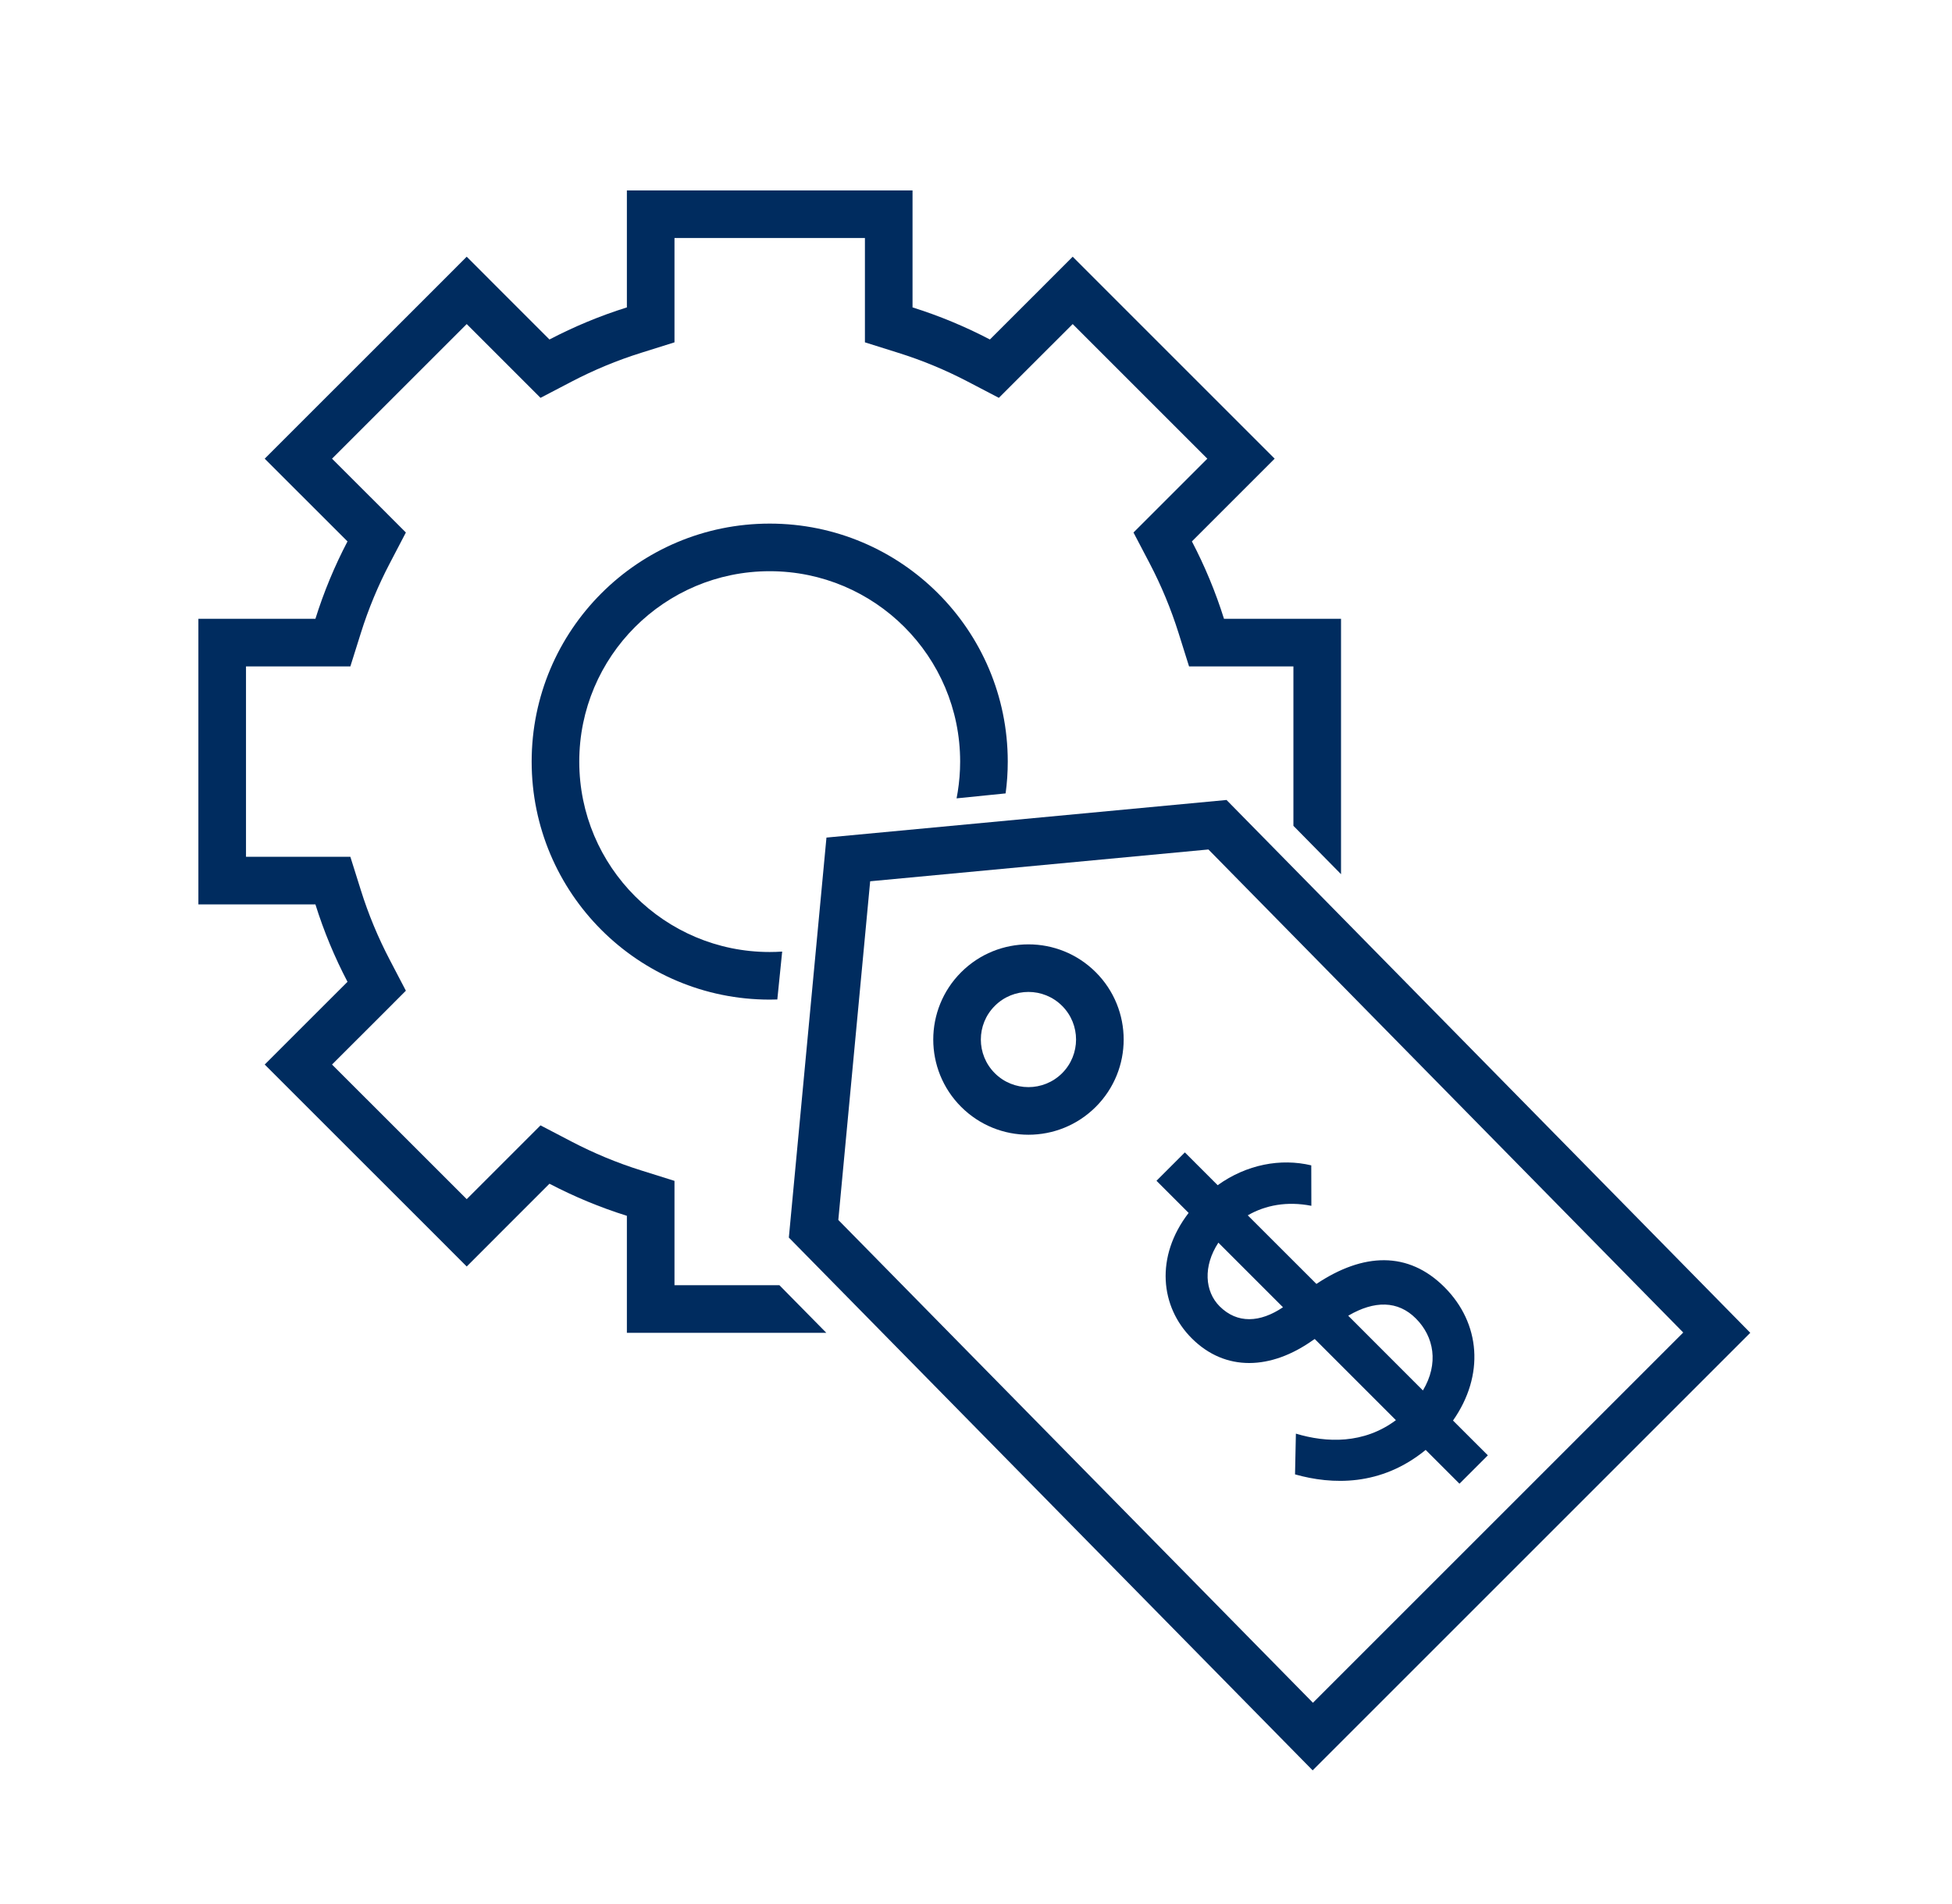 <svg width="41" height="40" viewBox="0 0 41 40" fill="none" xmlns="http://www.w3.org/2000/svg">
<g id="atoms/icons/build&#38;price">
<path id="Subtract" fill-rule="evenodd" clip-rule="evenodd" d="M19.167 5V6.458C19.732 6.635 20.275 6.862 20.792 7.132L21.824 6.101L22.531 5.393L23.238 6.101L26.066 8.929L26.773 9.636L26.066 10.343L25.035 11.374C25.305 11.891 25.532 12.435 25.709 13H27.167H28.167V14V18V18.365L27.167 17.349V14H25.709H24.975L24.755 13.3C24.595 12.791 24.392 12.303 24.149 11.838L23.808 11.187L24.328 10.667L25.359 9.636L22.531 6.808L21.499 7.839L20.98 8.358L20.329 8.018C19.864 7.775 19.375 7.571 18.867 7.412L18.167 7.192V6.458V5H14.167V6.458V7.192L13.466 7.412C12.958 7.571 12.47 7.775 12.004 8.018L11.353 8.358L10.834 7.839L9.803 6.808L6.974 9.636L8.006 10.667L8.525 11.187L8.185 11.838C7.942 12.303 7.738 12.791 7.579 13.3L7.359 14H6.625H5.167V18H6.625H7.359L7.579 18.7C7.738 19.209 7.942 19.697 8.185 20.162L8.525 20.813L8.006 21.333L6.974 22.364L9.803 25.192L10.834 24.161L11.353 23.642L12.004 23.982C12.47 24.225 12.958 24.429 13.466 24.588L14.167 24.808V25.542V27H16.371L17.356 28H14.167H13.167V27V25.542C12.602 25.365 12.058 25.138 11.541 24.868L10.51 25.899L9.803 26.607L9.096 25.899L6.267 23.071L5.56 22.364L6.267 21.657L7.299 20.626C7.028 20.109 6.802 19.565 6.625 19H5.167H4.167V18V14V13H5.167H6.625C6.802 12.435 7.028 11.891 7.299 11.374L6.267 10.343L5.56 9.636L6.267 8.929L9.096 6.101L9.803 5.393L10.51 6.101L11.541 7.132C12.058 6.862 12.602 6.635 13.167 6.458V5V4H14.167H18.167H19.167V5ZM21.122 16.668C21.152 16.449 21.167 16.226 21.167 16C21.167 13.239 18.928 11 16.167 11C13.405 11 11.167 13.239 11.167 16C11.167 18.761 13.405 21 16.167 21C16.221 21 16.274 20.999 16.327 20.997L16.429 19.991C16.343 19.997 16.255 20 16.167 20C13.958 20 12.167 18.209 12.167 16C12.167 13.791 13.958 12 16.167 12C18.376 12 20.167 13.791 20.167 16C20.167 16.217 20.149 16.43 20.116 16.637C20.109 16.683 20.101 16.727 20.092 16.772L21.122 16.668Z" fill="#002C5F"/>
<path id="Union" fill-rule="evenodd" clip-rule="evenodd" d="M27.577 35.772L17.608 25.629L18.277 18.514L25.382 17.846L35.355 27.994L27.577 35.772ZM16.569 25.999L17.359 17.596L25.762 16.806L36.763 28L28.278 36.485L27.571 37.192L26.87 36.479L16.569 25.999ZM23.016 23.253C23.797 22.472 23.797 21.206 23.016 20.425C22.235 19.644 20.969 19.644 20.188 20.425C19.407 21.206 19.407 22.472 20.188 23.253C20.969 24.034 22.235 24.034 23.016 23.253ZM22.309 22.546C22.699 22.155 22.699 21.522 22.309 21.132C21.918 20.741 21.285 20.741 20.895 21.132C20.504 21.522 20.504 22.155 20.895 22.546C21.285 22.936 21.918 22.936 22.309 22.546ZM30.519 29.843C31.185 28.893 31.099 27.8 30.339 27.04C29.579 26.28 28.634 26.316 27.65 26.973L26.208 25.532C26.578 25.318 27.034 25.232 27.544 25.332L27.542 24.482C26.899 24.329 26.184 24.462 25.576 24.899L24.887 24.21L24.291 24.806L24.966 25.481C24.258 26.402 24.37 27.454 25.031 28.115C25.741 28.825 26.699 28.777 27.575 28.156L27.615 28.13L29.32 29.835C28.645 30.339 27.863 30.312 27.219 30.118L27.201 30.974C27.976 31.193 29.006 31.229 29.945 30.46L30.655 31.17L31.251 30.574L30.519 29.843ZM26.948 27.463C26.466 27.788 25.987 27.813 25.617 27.443C25.305 27.131 25.266 26.602 25.591 26.106L26.948 27.463ZM29.887 29.211L28.318 27.641C28.868 27.318 29.362 27.321 29.738 27.698C30.122 28.081 30.224 28.647 29.887 29.211Z" fill="#002C5F"/>
</g>
</svg>
